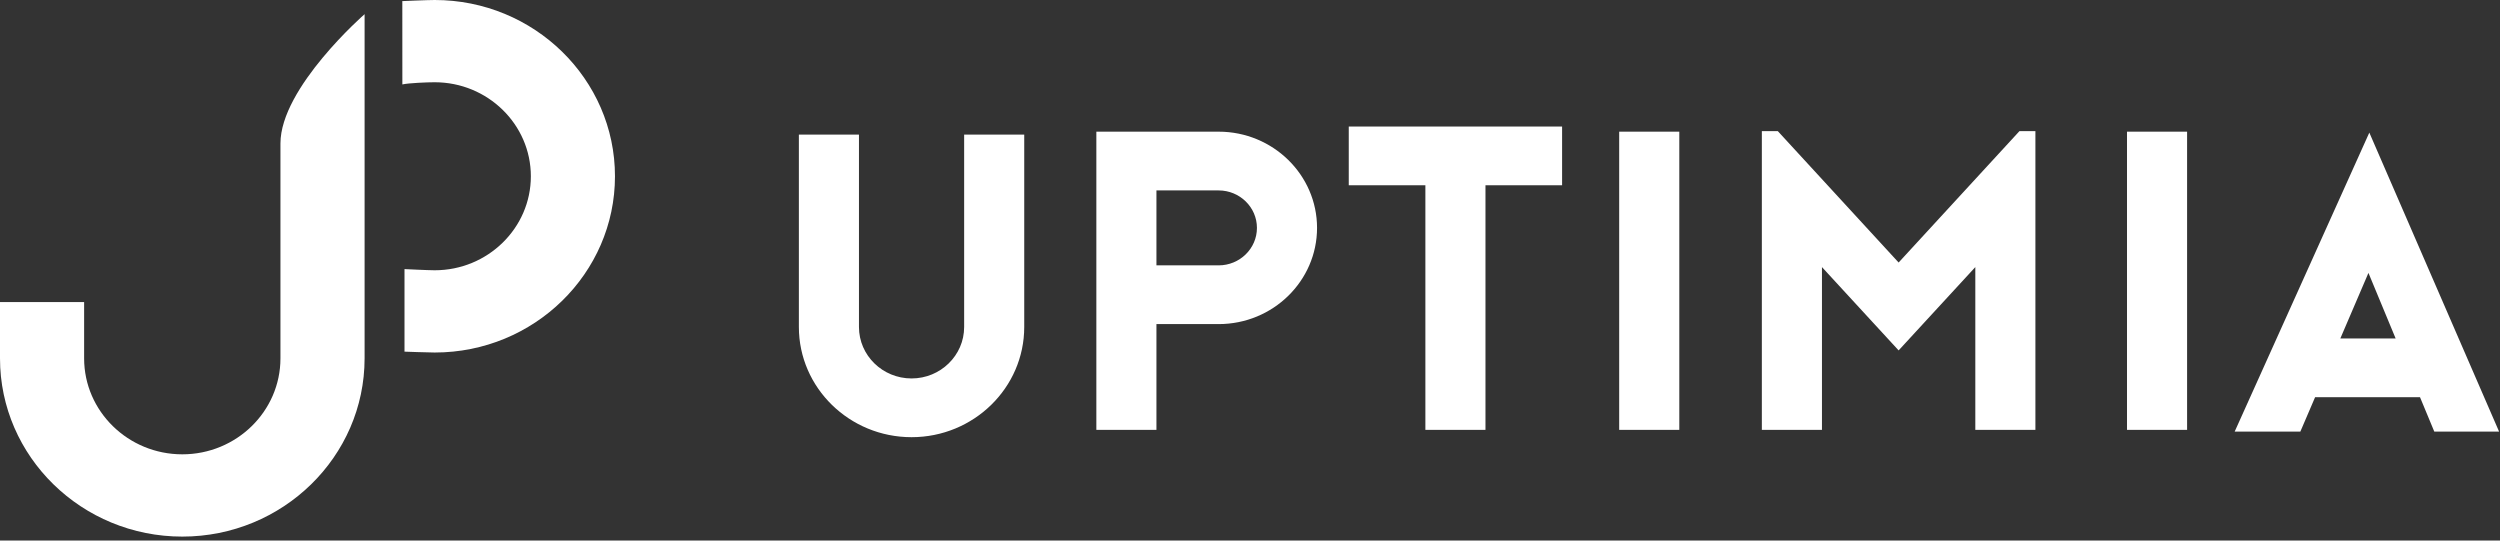 <svg width="111" height="24" viewBox="0 0 111 24" fill="none" xmlns="http://www.w3.org/2000/svg">
<rect x="0" y="0" width="111" height="24" fill="#333333" stroke="none"/>
<path fill-rule="evenodd" clip-rule="evenodd" d="M17.96 15.613C17.96 15.613 19.03 15.652 19.3 15.652C23.714 15.652 27.305 12.141 27.305 7.826C27.305 3.511 23.714 0 19.3 0C18.994 0 17.863 0.049 17.863 0.049L17.865 3.749C18.141 3.685 18.978 3.652 19.3 3.652C21.654 3.652 23.57 5.525 23.57 7.826C23.57 10.127 21.654 12 19.3 12C19.009 12 17.96 11.948 17.96 11.948V15.613ZM-0 15.911C-0 20.275 3.631 23.825 8.094 23.825C12.557 23.825 16.188 20.275 16.188 15.911V0.629C16.188 0.629 12.452 3.89 12.452 6.368V15.911C12.452 18.261 10.497 20.172 8.094 20.172C5.691 20.172 3.735 18.261 3.735 15.911V13.412H-0V15.911Z" fill="white"/>
<path fill-rule="evenodd" clip-rule="evenodd" d="M59.885 8.227H63.287V19.085H65.955V8.227H69.357V5.618H59.885V8.227ZM78.936 5.823L84.299 11.656L89.663 5.823H90.372V19.085H87.704V11.859L84.299 15.558L80.895 11.859V19.085H78.226V5.823H78.936ZM54.107 11.782H51.346V8.455H54.107C55.045 8.455 55.808 9.201 55.808 10.118C55.808 11.036 55.045 11.782 54.107 11.782ZM54.107 5.846H51.346H51.146H48.678V19.086H51.346V14.39H54.107C56.517 14.39 58.477 12.474 58.477 10.118C58.477 7.763 56.517 5.846 54.107 5.846ZM42.808 14.52C42.808 15.779 41.761 16.803 40.473 16.803C39.185 16.803 38.138 15.779 38.138 14.52V5.977H35.47V14.52C35.47 17.217 37.715 19.411 40.473 19.411C43.232 19.411 45.476 17.217 45.476 14.52V5.977H42.808V14.52ZM74.561 19.086H71.892V5.846H74.561V19.086ZM94.439 19.086H97.107V5.846H94.439V19.086ZM105.159 12.117L103.91 15.029H106.367L105.159 12.117ZM110.96 19.164H108.083L107.449 17.637H102.79L102.135 19.164H99.219L105.198 5.888L110.96 19.164Z" fill="white"/>
</svg>

